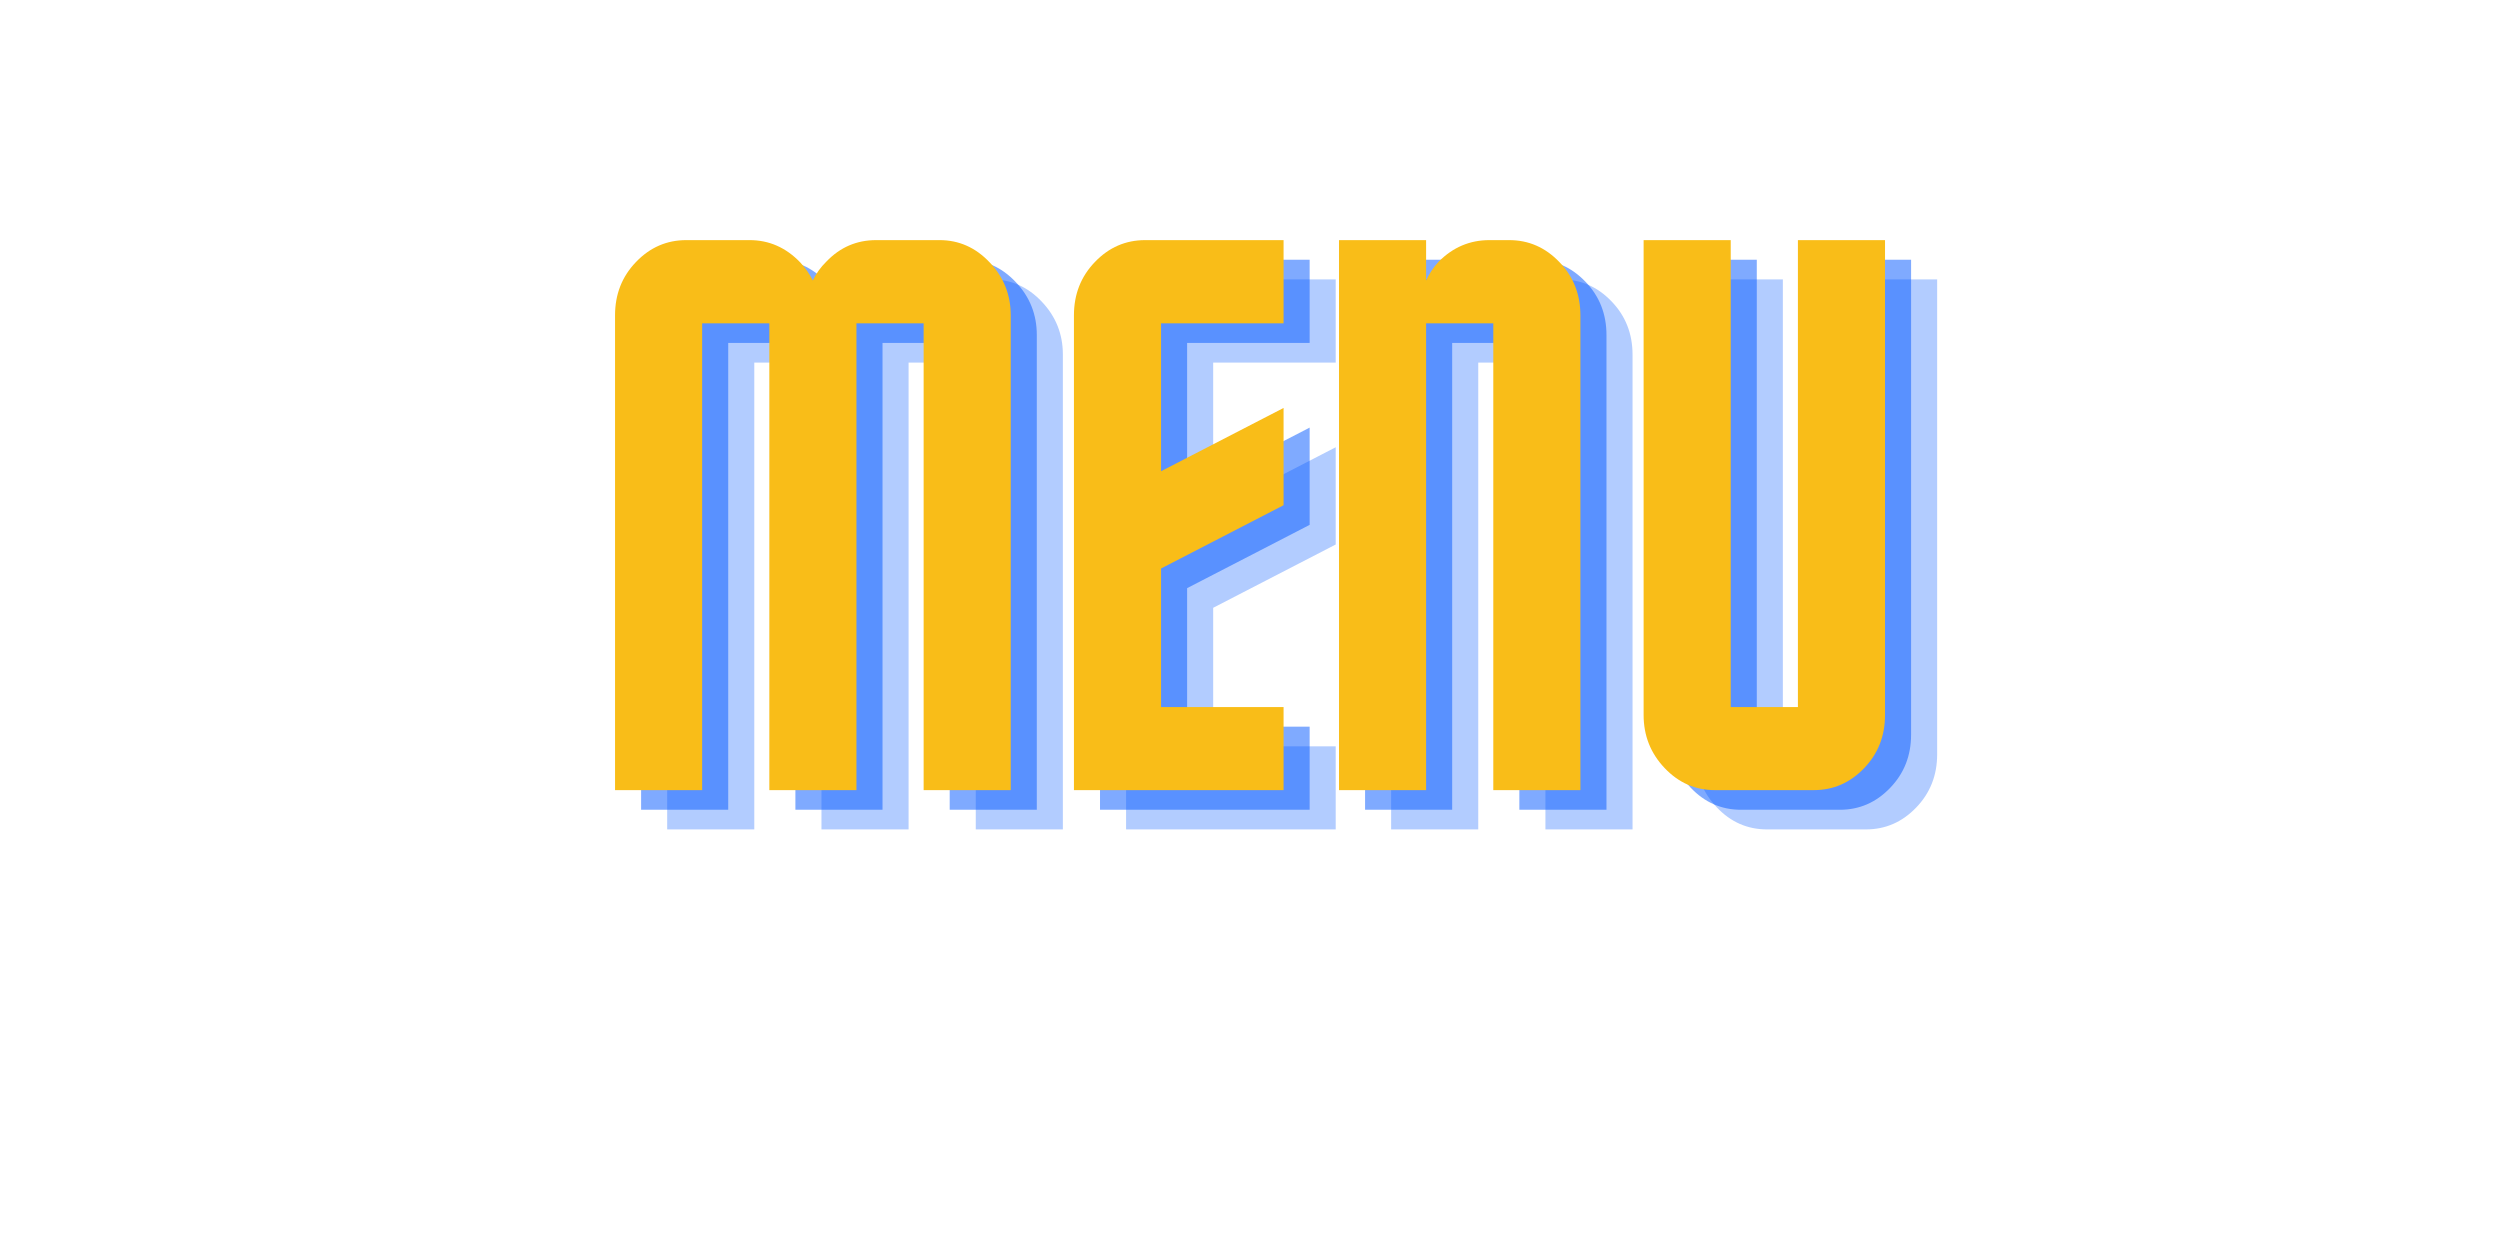 <svg xmlns="http://www.w3.org/2000/svg" xmlns:xlink="http://www.w3.org/1999/xlink" width="400" zoomAndPan="magnify" viewBox="0 0 300 150" height="200" preserveAspectRatio="xMidYMid meet" version="1.0"><defs><g/></defs><g fill="#0057ff" fill-opacity="0.302"><g transform="translate(76.264, 99.529)"><g><path d="M 27.531 -61.156 C 27.914 -61.977 28.457 -62.734 29.156 -63.422 C 30.801 -65.141 32.789 -66 35.125 -66 L 42.734 -66 C 45.066 -66 47.07 -65.109 48.75 -63.328 C 50.438 -61.555 51.281 -59.438 51.281 -56.969 L 51.281 0 L 40.828 0 L 40.828 -56.016 L 32.766 -56.016 L 32.766 0 L 22.312 0 L 22.312 -56.016 L 14.25 -56.016 L 14.25 0 L 3.797 0 L 3.797 -56.969 C 3.797 -59.5 4.633 -61.633 6.312 -63.375 C 7.988 -65.125 10 -66 12.344 -66 L 19.938 -66 C 22.281 -66 24.305 -65.109 26.016 -63.328 C 26.648 -62.641 27.156 -61.914 27.531 -61.156 Z M 27.531 -61.156 "/></g></g></g><g fill="#0057ff" fill-opacity="0.302"><g transform="translate(131.332, 99.529)"><g><path d="M 28.953 -56.016 L 14.25 -56.016 L 14.25 -38.266 L 28.953 -45.859 L 28.953 -34.188 L 14.25 -26.594 L 14.25 -9.969 L 28.953 -9.969 L 28.953 0 L 3.797 0 L 3.797 -56.969 C 3.797 -59.5 4.633 -61.633 6.312 -63.375 C 7.988 -65.125 10 -66 12.344 -66 L 28.953 -66 Z M 28.953 -56.016 "/></g></g></g><g fill="#0057ff" fill-opacity="0.302"><g transform="translate(163.139, 99.529)"><g><path d="M 14.25 0 L 3.797 0 L 3.797 -66 L 14.25 -66 L 14.25 -61.156 C 14.625 -61.977 15.129 -62.734 15.766 -63.422 C 17.473 -65.141 19.5 -66 21.844 -66 L 24.219 -66 C 26.551 -66 28.555 -65.125 30.234 -63.375 C 31.922 -61.633 32.766 -59.5 32.766 -56.969 L 32.766 0 L 22.312 0 L 22.312 -56.016 L 14.25 -56.016 Z M 14.25 0 "/></g></g></g><g fill="#0057ff" fill-opacity="0.302"><g transform="translate(199.693, 99.529)"><g><path d="M 32.766 -66 L 32.766 -9.016 C 32.766 -6.484 31.922 -4.348 30.234 -2.609 C 28.555 -0.867 26.551 0 24.219 0 L 12.344 0 C 10 0 7.988 -0.883 6.312 -2.656 C 4.633 -4.426 3.797 -6.547 3.797 -9.016 L 3.797 -66 L 14.25 -66 L 14.25 -9.969 L 22.312 -9.969 L 22.312 -66 Z M 32.766 -66 "/></g></g></g><g fill="#0057ff" fill-opacity="0.502"><g transform="translate(73.136, 97.172)"><g><path d="M 27.531 -61.156 C 27.914 -61.977 28.457 -62.734 29.156 -63.422 C 30.801 -65.141 32.789 -66 35.125 -66 L 42.734 -66 C 45.066 -66 47.07 -65.109 48.75 -63.328 C 50.438 -61.555 51.281 -59.438 51.281 -56.969 L 51.281 0 L 40.828 0 L 40.828 -56.016 L 32.766 -56.016 L 32.766 0 L 22.312 0 L 22.312 -56.016 L 14.25 -56.016 L 14.25 0 L 3.797 0 L 3.797 -56.969 C 3.797 -59.5 4.633 -61.633 6.312 -63.375 C 7.988 -65.125 10 -66 12.344 -66 L 19.938 -66 C 22.281 -66 24.305 -65.109 26.016 -63.328 C 26.648 -62.641 27.156 -61.914 27.531 -61.156 Z M 27.531 -61.156 "/></g></g></g><g fill="#0057ff" fill-opacity="0.502"><g transform="translate(128.204, 97.172)"><g><path d="M 28.953 -56.016 L 14.25 -56.016 L 14.25 -38.266 L 28.953 -45.859 L 28.953 -34.188 L 14.25 -26.594 L 14.25 -9.969 L 28.953 -9.969 L 28.953 0 L 3.797 0 L 3.797 -56.969 C 3.797 -59.5 4.633 -61.633 6.312 -63.375 C 7.988 -65.125 10 -66 12.344 -66 L 28.953 -66 Z M 28.953 -56.016 "/></g></g></g><g fill="#0057ff" fill-opacity="0.502"><g transform="translate(160.011, 97.172)"><g><path d="M 14.25 0 L 3.797 0 L 3.797 -66 L 14.25 -66 L 14.25 -61.156 C 14.625 -61.977 15.129 -62.734 15.766 -63.422 C 17.473 -65.141 19.5 -66 21.844 -66 L 24.219 -66 C 26.551 -66 28.555 -65.125 30.234 -63.375 C 31.922 -61.633 32.766 -59.5 32.766 -56.969 L 32.766 0 L 22.312 0 L 22.312 -56.016 L 14.25 -56.016 Z M 14.25 0 "/></g></g></g><g fill="#0057ff" fill-opacity="0.502"><g transform="translate(196.565, 97.172)"><g><path d="M 32.766 -66 L 32.766 -9.016 C 32.766 -6.484 31.922 -4.348 30.234 -2.609 C 28.555 -0.867 26.551 0 24.219 0 L 12.344 0 C 10 0 7.988 -0.883 6.312 -2.656 C 4.633 -4.426 3.797 -6.547 3.797 -9.016 L 3.797 -66 L 14.25 -66 L 14.25 -9.969 L 22.312 -9.969 L 22.312 -66 Z M 32.766 -66 "/></g></g></g><g fill="#f9bd18" fill-opacity="1"><g transform="translate(70.008, 94.814)"><g><path d="M 27.531 -61.156 C 27.914 -61.977 28.457 -62.734 29.156 -63.422 C 30.801 -65.141 32.789 -66 35.125 -66 L 42.734 -66 C 45.066 -66 47.07 -65.109 48.75 -63.328 C 50.438 -61.555 51.281 -59.438 51.281 -56.969 L 51.281 0 L 40.828 0 L 40.828 -56.016 L 32.766 -56.016 L 32.766 0 L 22.312 0 L 22.312 -56.016 L 14.25 -56.016 L 14.25 0 L 3.797 0 L 3.797 -56.969 C 3.797 -59.5 4.633 -61.633 6.312 -63.375 C 7.988 -65.125 10 -66 12.344 -66 L 19.938 -66 C 22.281 -66 24.305 -65.109 26.016 -63.328 C 26.648 -62.641 27.156 -61.914 27.531 -61.156 Z M 27.531 -61.156 "/></g></g></g><g fill="#f9bd18" fill-opacity="1"><g transform="translate(125.076, 94.814)"><g><path d="M 28.953 -56.016 L 14.25 -56.016 L 14.25 -38.266 L 28.953 -45.859 L 28.953 -34.188 L 14.25 -26.594 L 14.25 -9.969 L 28.953 -9.969 L 28.953 0 L 3.797 0 L 3.797 -56.969 C 3.797 -59.5 4.633 -61.633 6.312 -63.375 C 7.988 -65.125 10 -66 12.344 -66 L 28.953 -66 Z M 28.953 -56.016 "/></g></g></g><g fill="#f9bd18" fill-opacity="1"><g transform="translate(156.883, 94.814)"><g><path d="M 14.25 0 L 3.797 0 L 3.797 -66 L 14.25 -66 L 14.25 -61.156 C 14.625 -61.977 15.129 -62.734 15.766 -63.422 C 17.473 -65.141 19.5 -66 21.844 -66 L 24.219 -66 C 26.551 -66 28.555 -65.125 30.234 -63.375 C 31.922 -61.633 32.766 -59.5 32.766 -56.969 L 32.766 0 L 22.312 0 L 22.312 -56.016 L 14.25 -56.016 Z M 14.25 0 "/></g></g></g><g fill="#f9bd18" fill-opacity="1"><g transform="translate(193.437, 94.814)"><g><path d="M 32.766 -66 L 32.766 -9.016 C 32.766 -6.484 31.922 -4.348 30.234 -2.609 C 28.555 -0.867 26.551 0 24.219 0 L 12.344 0 C 10 0 7.988 -0.883 6.312 -2.656 C 4.633 -4.426 3.797 -6.547 3.797 -9.016 L 3.797 -66 L 14.25 -66 L 14.25 -9.969 L 22.312 -9.969 L 22.312 -66 Z M 32.766 -66 "/></g></g></g></svg>